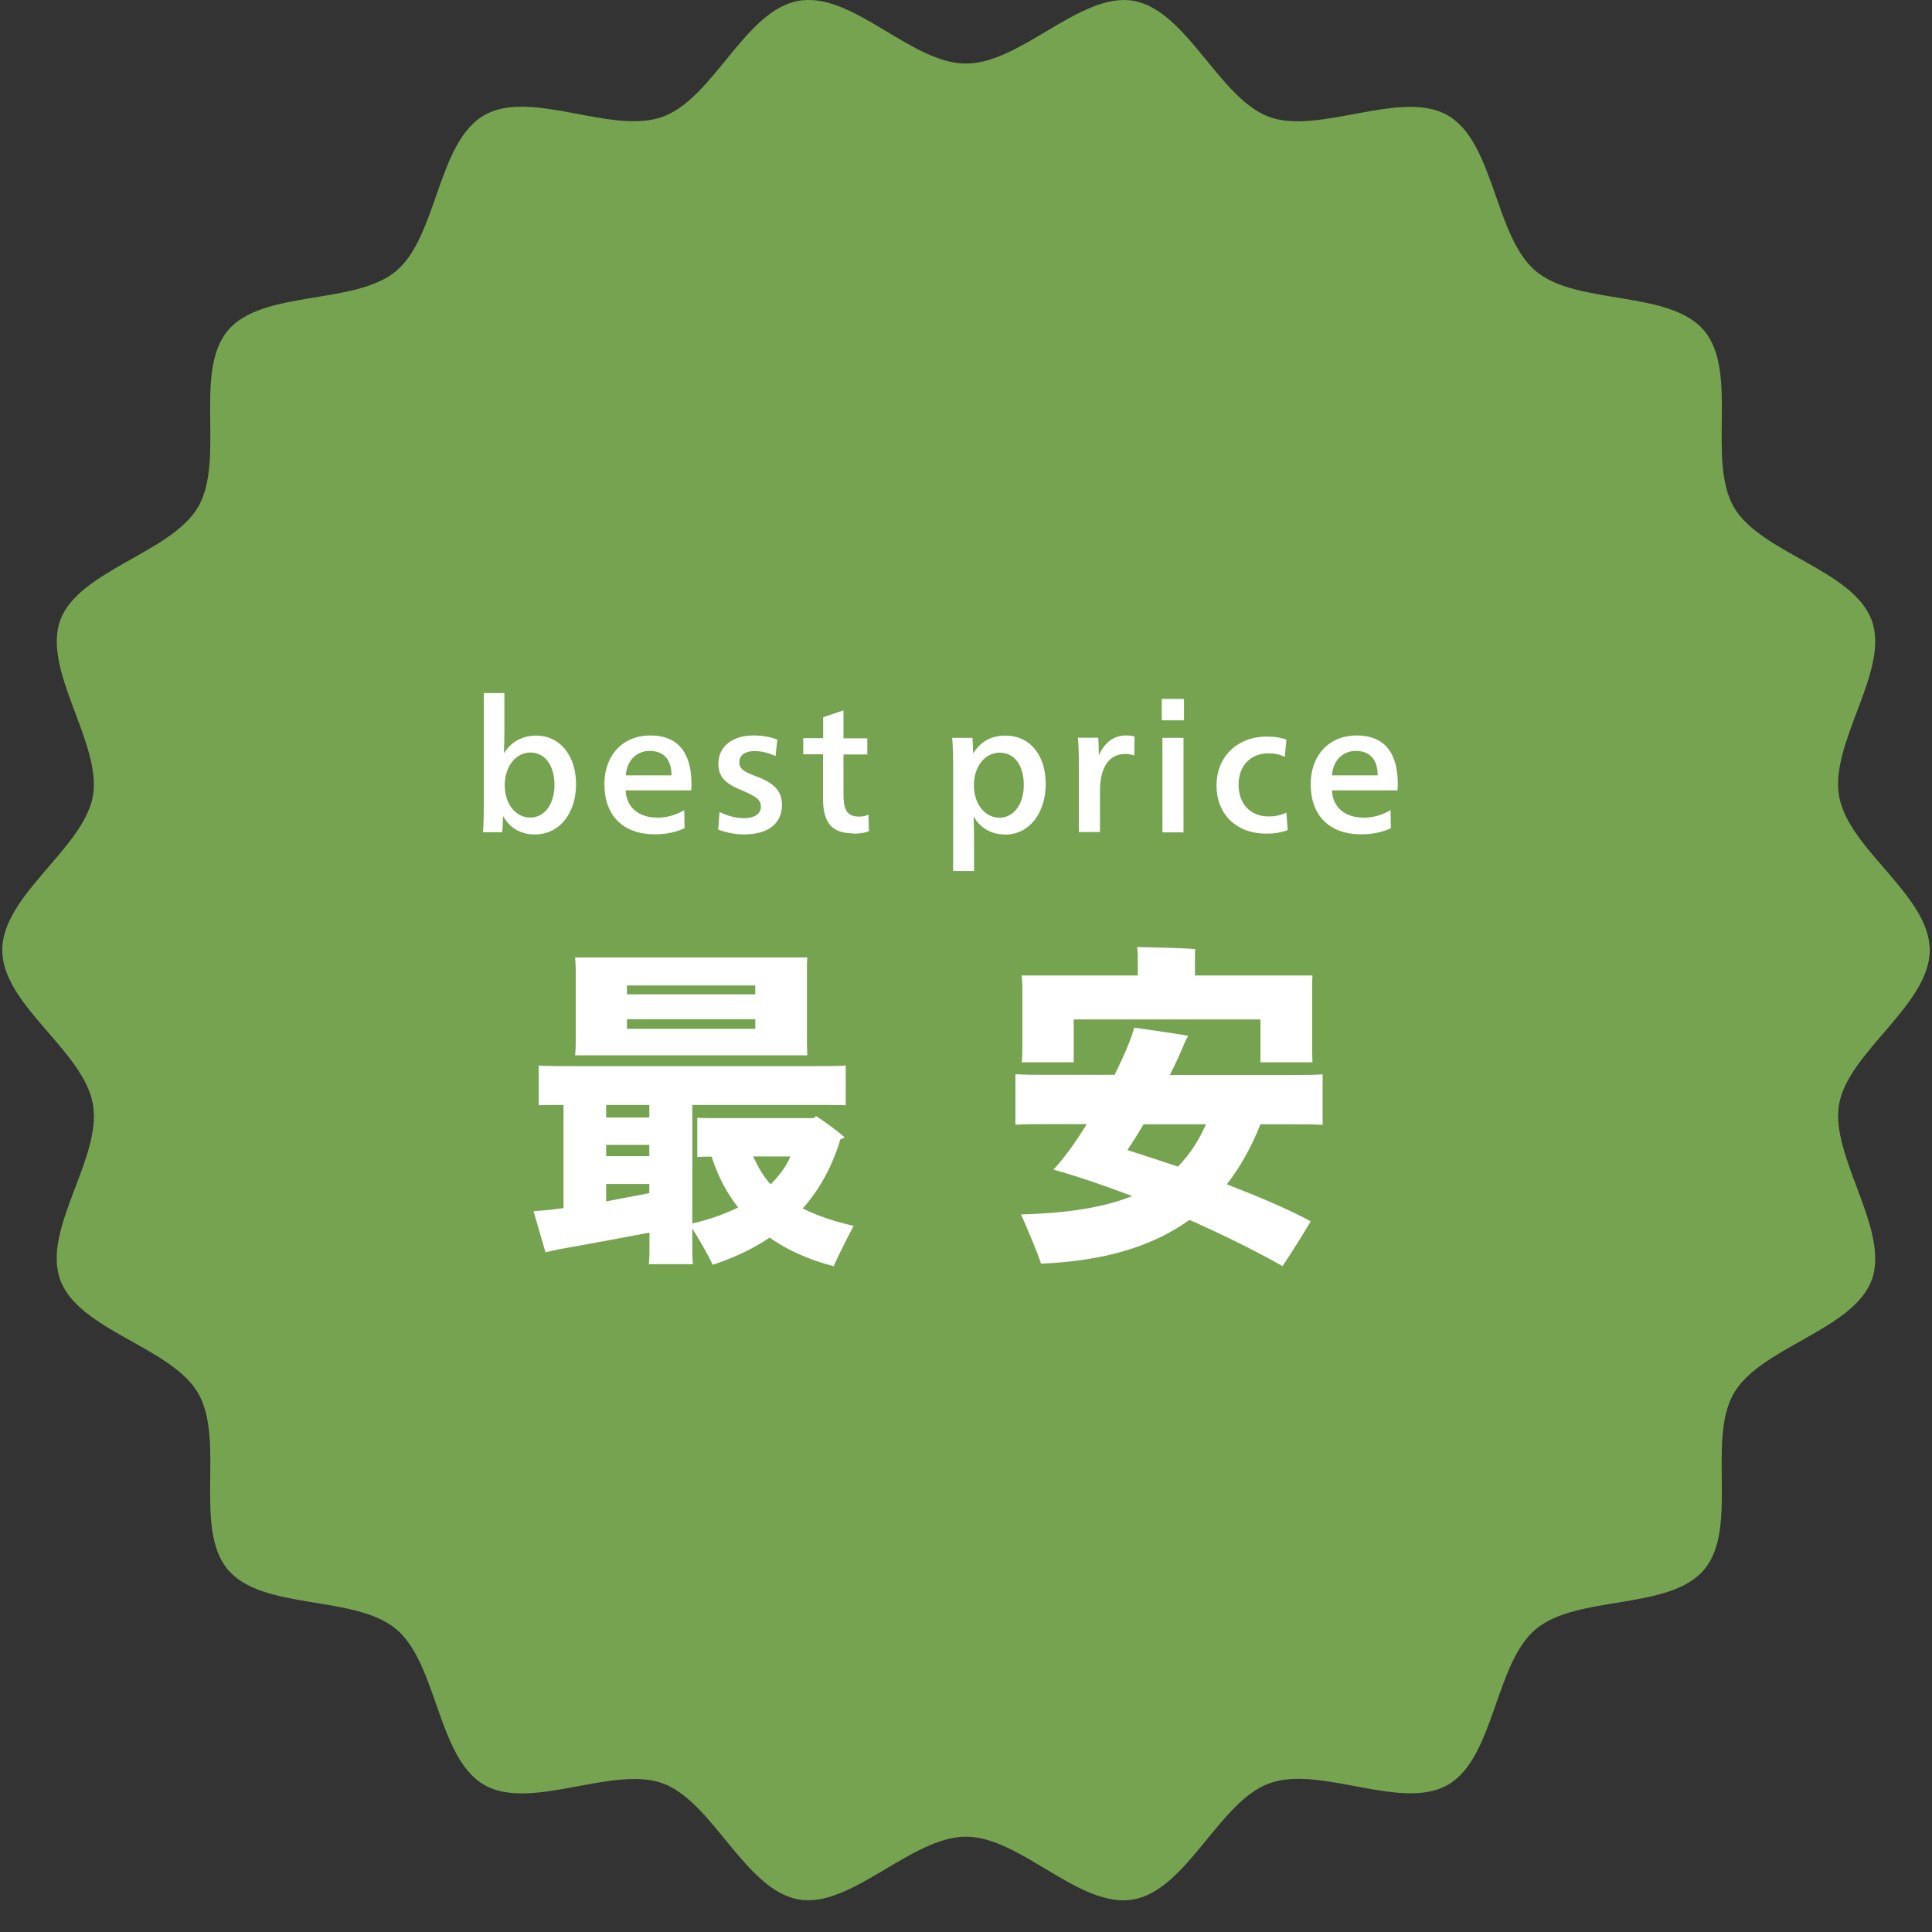 <?xml version="1.0" encoding="UTF-8"?><svg id="_レイヤー_1" xmlns="http://www.w3.org/2000/svg" viewBox="0 0 120 120"><rect x="0" y="0" width="120" height="120" fill="#333333" stroke="none"/><defs><style>.cls-1{fill:#fff;}.cls-2{fill:#75a350;}</style></defs><path class="cls-2" d="M119.86,59.01c0,3.4-5.06,6.33-5.63,9.57s3.16,7.8,2.03,10.91-6.91,4.18-8.57,7.05c-1.68,2.9.31,8.39-1.84,10.95-2.15,2.56-7.9,1.55-10.46,3.7s-2.55,7.99-5.46,9.67c-2.88,1.66-7.93-1.25-11.1-.09-3.11,1.13-5.11,6.62-8.44,7.21s-6.99-3.9-10.39-3.9-7.15,4.47-10.39,3.9c-3.33-.58-5.33-6.07-8.44-7.21s-8.22,1.76-11.1.09c-2.9-1.68-2.9-7.52-5.46-9.67-2.56-2.15-8.31-1.14-10.46-3.7-2.15-2.55-.16-8.04-1.84-10.95-1.66-2.88-7.42-3.89-8.57-7.05s2.62-7.58,2.03-10.91S.14,62.42.14,59.01s5.06-6.33,5.63-9.57-3.16-7.8-2.03-10.91,6.91-4.18,8.57-7.05c1.68-2.9-.31-8.39,1.84-10.95,2.15-2.56,7.9-1.55,10.46-3.7s2.55-7.99,5.46-9.67,7.93,1.25,11.1.09S46.27.63,49.61.05s6.99,3.9,10.39,3.9S67.15-.52,70.39.05c3.33.58,5.33,6.07,8.44,7.21s8.22-1.76,11.1-.09c2.9,1.68,2.9,7.52,5.46,9.67,2.56,2.15,8.31,1.14,10.46,3.7s.16,8.04,1.84,10.95c1.66,2.88,7.42,3.89,8.57,7.05,1.13,3.11-2.62,7.58-2.03,10.91s5.63,6.16,5.63,9.57Z"/><path class="cls-1" d="M51.76,78.64c-1.56-.4-2.87-1.01-3.96-1.77-1.03.7-2.24,1.27-3.54,1.69-.21-.51-.8-1.52-1.26-2.26v1.12c0,.4,0,.8.04,1.1h-2.74c.04-.3.04-.72.04-1.1v-.86c-1.77.34-4.18.78-5.36.99-.38.06-.82.17-1.1.23l-.74-2.55c.4-.04.97-.06,1.52-.15.11-.02.21-.02.34-.04v-6.41c-.61,0-1.12,0-1.54.02v-2.47c.53.04,1.2.04,2.07.04h14.91c.86,0,1.56,0,2.09-.04v2.47c-.53-.02-1.22-.02-2.09-.02h-7.44v7.36c1.03-.23,1.98-.57,2.85-.99-.74-.93-1.27-1.98-1.65-3.16-.32,0-.61,0-.89.02v-2.43c.32.02.67.02,1.08.02h6.16l.13-.13c.4.25,1.16.78,1.79,1.33-.08.04-.17.08-.27.11-.51,1.69-1.29,3.12-2.34,4.3.88.44,1.92.8,3.16,1.08-.38.72-.99,1.92-1.24,2.51ZM35.76,64.81v-4.58c0-.27-.02-.55-.04-.76h14.42c-.02.25-.02.49-.02.76v4.58l.02.74h-14.42c.02-.19.04-.46.04-.74ZM40.33,68.63h-2.68v.78h2.68v-.78ZM37.65,71.81h2.68v-.7h-2.68v.7ZM40.33,74.11v-.57h-2.68v1.08c.91-.17,1.86-.36,2.68-.51ZM38.94,61.21v.55h7.97v-.55h-7.97ZM46.91,63.9v-.59h-7.97v.59h7.97ZM47.86,73.56c.53-.51.95-1.08,1.24-1.73h-2.32c.3.65.63,1.24,1.08,1.73Z"/><path class="cls-1" d="M78.29,69.83c-.57,1.43-1.27,2.68-2.09,3.73,1.96.76,3.82,1.54,5.21,2.3-.42.72-1.2,1.96-1.75,2.78-1.48-.84-3.54-1.88-5.78-2.87-2.28,1.64-5.27,2.55-9.22,2.72-.23-.72-.84-2.15-1.24-3.06,2.93-.08,5.17-.44,6.9-1.14-1.71-.65-3.42-1.24-4.89-1.64.63-.67,1.37-1.69,2.07-2.83h-2.13c-.95,0-1.73,0-2.3.04v-3.14c.57.04,1.35.04,2.3.04h3.86c.57-1.16,1.03-2.21,1.22-2.93.99.15,2.49.34,3.35.51l-.19.36c-.25.61-.57,1.33-.95,2.07h7.19c.95,0,1.73,0,2.3-.04v3.14c-.57-.04-1.35-.04-2.3-.04h-1.56ZM63.5,65.28v-3.99c0-.25-.02-.51-.04-.7h7.21v-1.22c0-.13-.02-.36-.04-.55.76.02,2.89.06,3.61.13-.02.15-.02.32-.02.42v1.22h7.3c-.02.21-.02.44-.02.7v3.99l.02.7h-3.23v-2.66h-11.6v2.66h-3.23c.02-.19.04-.44.04-.7ZM74.91,69.83h-3.88c-.34.57-.67,1.12-1.01,1.6,1.01.32,2.07.67,3.14,1.03.72-.72,1.29-1.6,1.75-2.64Z"/><path class="cls-1" d="M33.21,51.83c-.9,0-1.56-.44-1.95-1.12h-.02c0,.36-.02.75-.05.98h-1.19c.04-.49.05-1.14.05-1.76v-6.88h1.28v2.13c0,.57-.01,1.17-.03,1.58h.02c.43-.68,1.12-1.07,1.98-1.07,1.51,0,2.48,1.28,2.48,3.02s-.98,3.12-2.57,3.12ZM32.94,46.74c-.92,0-1.59.89-1.59,2.03s.66,2.01,1.58,2.01,1.51-.87,1.51-2.02-.54-2.02-1.5-2.02Z"/><path class="cls-1" d="M40.78,50.79c.66,0,1.2-.17,1.72-.47l.02,1.12c-.52.25-1.14.38-1.86.38-1.94,0-3.12-1.15-3.12-3.11,0-1.8,1.14-3.03,2.86-3.03,1.62,0,2.55.97,2.55,3.02,0,.11-.01.3-.02.39h-4.07c.04,1.05.81,1.69,1.93,1.69ZM40.35,46.64c-.76,0-1.41.54-1.48,1.52h2.84c0-1.05-.55-1.52-1.36-1.52Z"/><path class="cls-1" d="M46.31,51.83c-.61,0-1.16-.1-1.7-.3l.08-1.1c.51.26,1.04.39,1.54.39.57,0,1.03-.24,1.03-.71,0-.43-.25-.62-1.18-1.02-1.05-.42-1.46-.85-1.46-1.66,0-1.08.89-1.75,2.19-1.75.56,0,1.08.1,1.47.26l-.11,1.02c-.47-.21-.88-.31-1.32-.31-.53,0-.93.24-.93.68s.29.61,1.08.9c1.06.41,1.57.88,1.57,1.77,0,1.19-.93,1.82-2.26,1.82Z"/><path class="cls-1" d="M52.99,51.76c-1.42,0-1.87-.77-1.87-2.18v-2.73h-1.23v-1h1.24v-1.3l1.26-.43v1.74h1.48v1h-1.48v2.43c0,.91.15,1.43.95,1.43.21,0,.41-.03.6-.12l.03,1.03c-.28.11-.62.15-.98.15Z"/><path class="cls-1" d="M62.42,51.83c-.9,0-1.55-.44-1.93-1.09h-.02c.02.22.03,1.09.03,1.44v1.92h-1.3v-6.51c0-.61-.01-1.26-.06-1.76h1.26c.02.24.04.65.04.94h.02c.48-.73,1.11-1.08,1.99-1.08,1.52,0,2.5,1.2,2.5,3s-1.01,3.15-2.53,3.15ZM62.09,46.75c-.92,0-1.6.87-1.6,2.02s.67,2.02,1.59,2.02,1.51-.89,1.51-2.03c0-1.22-.57-2.01-1.5-2.01Z"/><path class="cls-1" d="M67.01,47.56c0-.61-.01-1.24-.06-1.74h1.26c.03.29.04.74.04,1.06h.02c.33-.73.88-1.2,1.67-1.2.2,0,.37.02.53.07l-.02,1.18c-.15-.06-.33-.1-.55-.1-1.02,0-1.58.82-1.58,2.33v2.52h-1.31v-4.13Z"/><path class="cls-1" d="M72.16,43.41h1.38v1.33h-1.38v-1.33ZM72.2,45.83h1.31v5.87h-1.31v-5.87Z"/><path class="cls-1" d="M78.66,51.78c-1.87,0-3.1-1.2-3.1-3s1.32-3.03,3.11-3.03c.46,0,.85.05,1.23.19l-.1,1.07c-.31-.15-.61-.22-1.01-.22-1.17,0-1.86.83-1.86,1.95s.67,1.97,1.86,1.97c.39,0,.72-.05,1.11-.24l.08,1.09c-.4.15-.83.22-1.33.22Z"/><path class="cls-1" d="M84.65,50.79c.66,0,1.2-.17,1.72-.47l.02,1.12c-.52.25-1.14.38-1.86.38-1.94,0-3.12-1.15-3.12-3.11,0-1.8,1.14-3.03,2.86-3.03,1.62,0,2.55.97,2.55,3.02,0,.11-.01.3-.02.39h-4.07c.04,1.05.81,1.69,1.93,1.69ZM84.21,46.64c-.76,0-1.41.54-1.48,1.52h2.84c0-1.05-.55-1.52-1.36-1.52Z"/></svg>